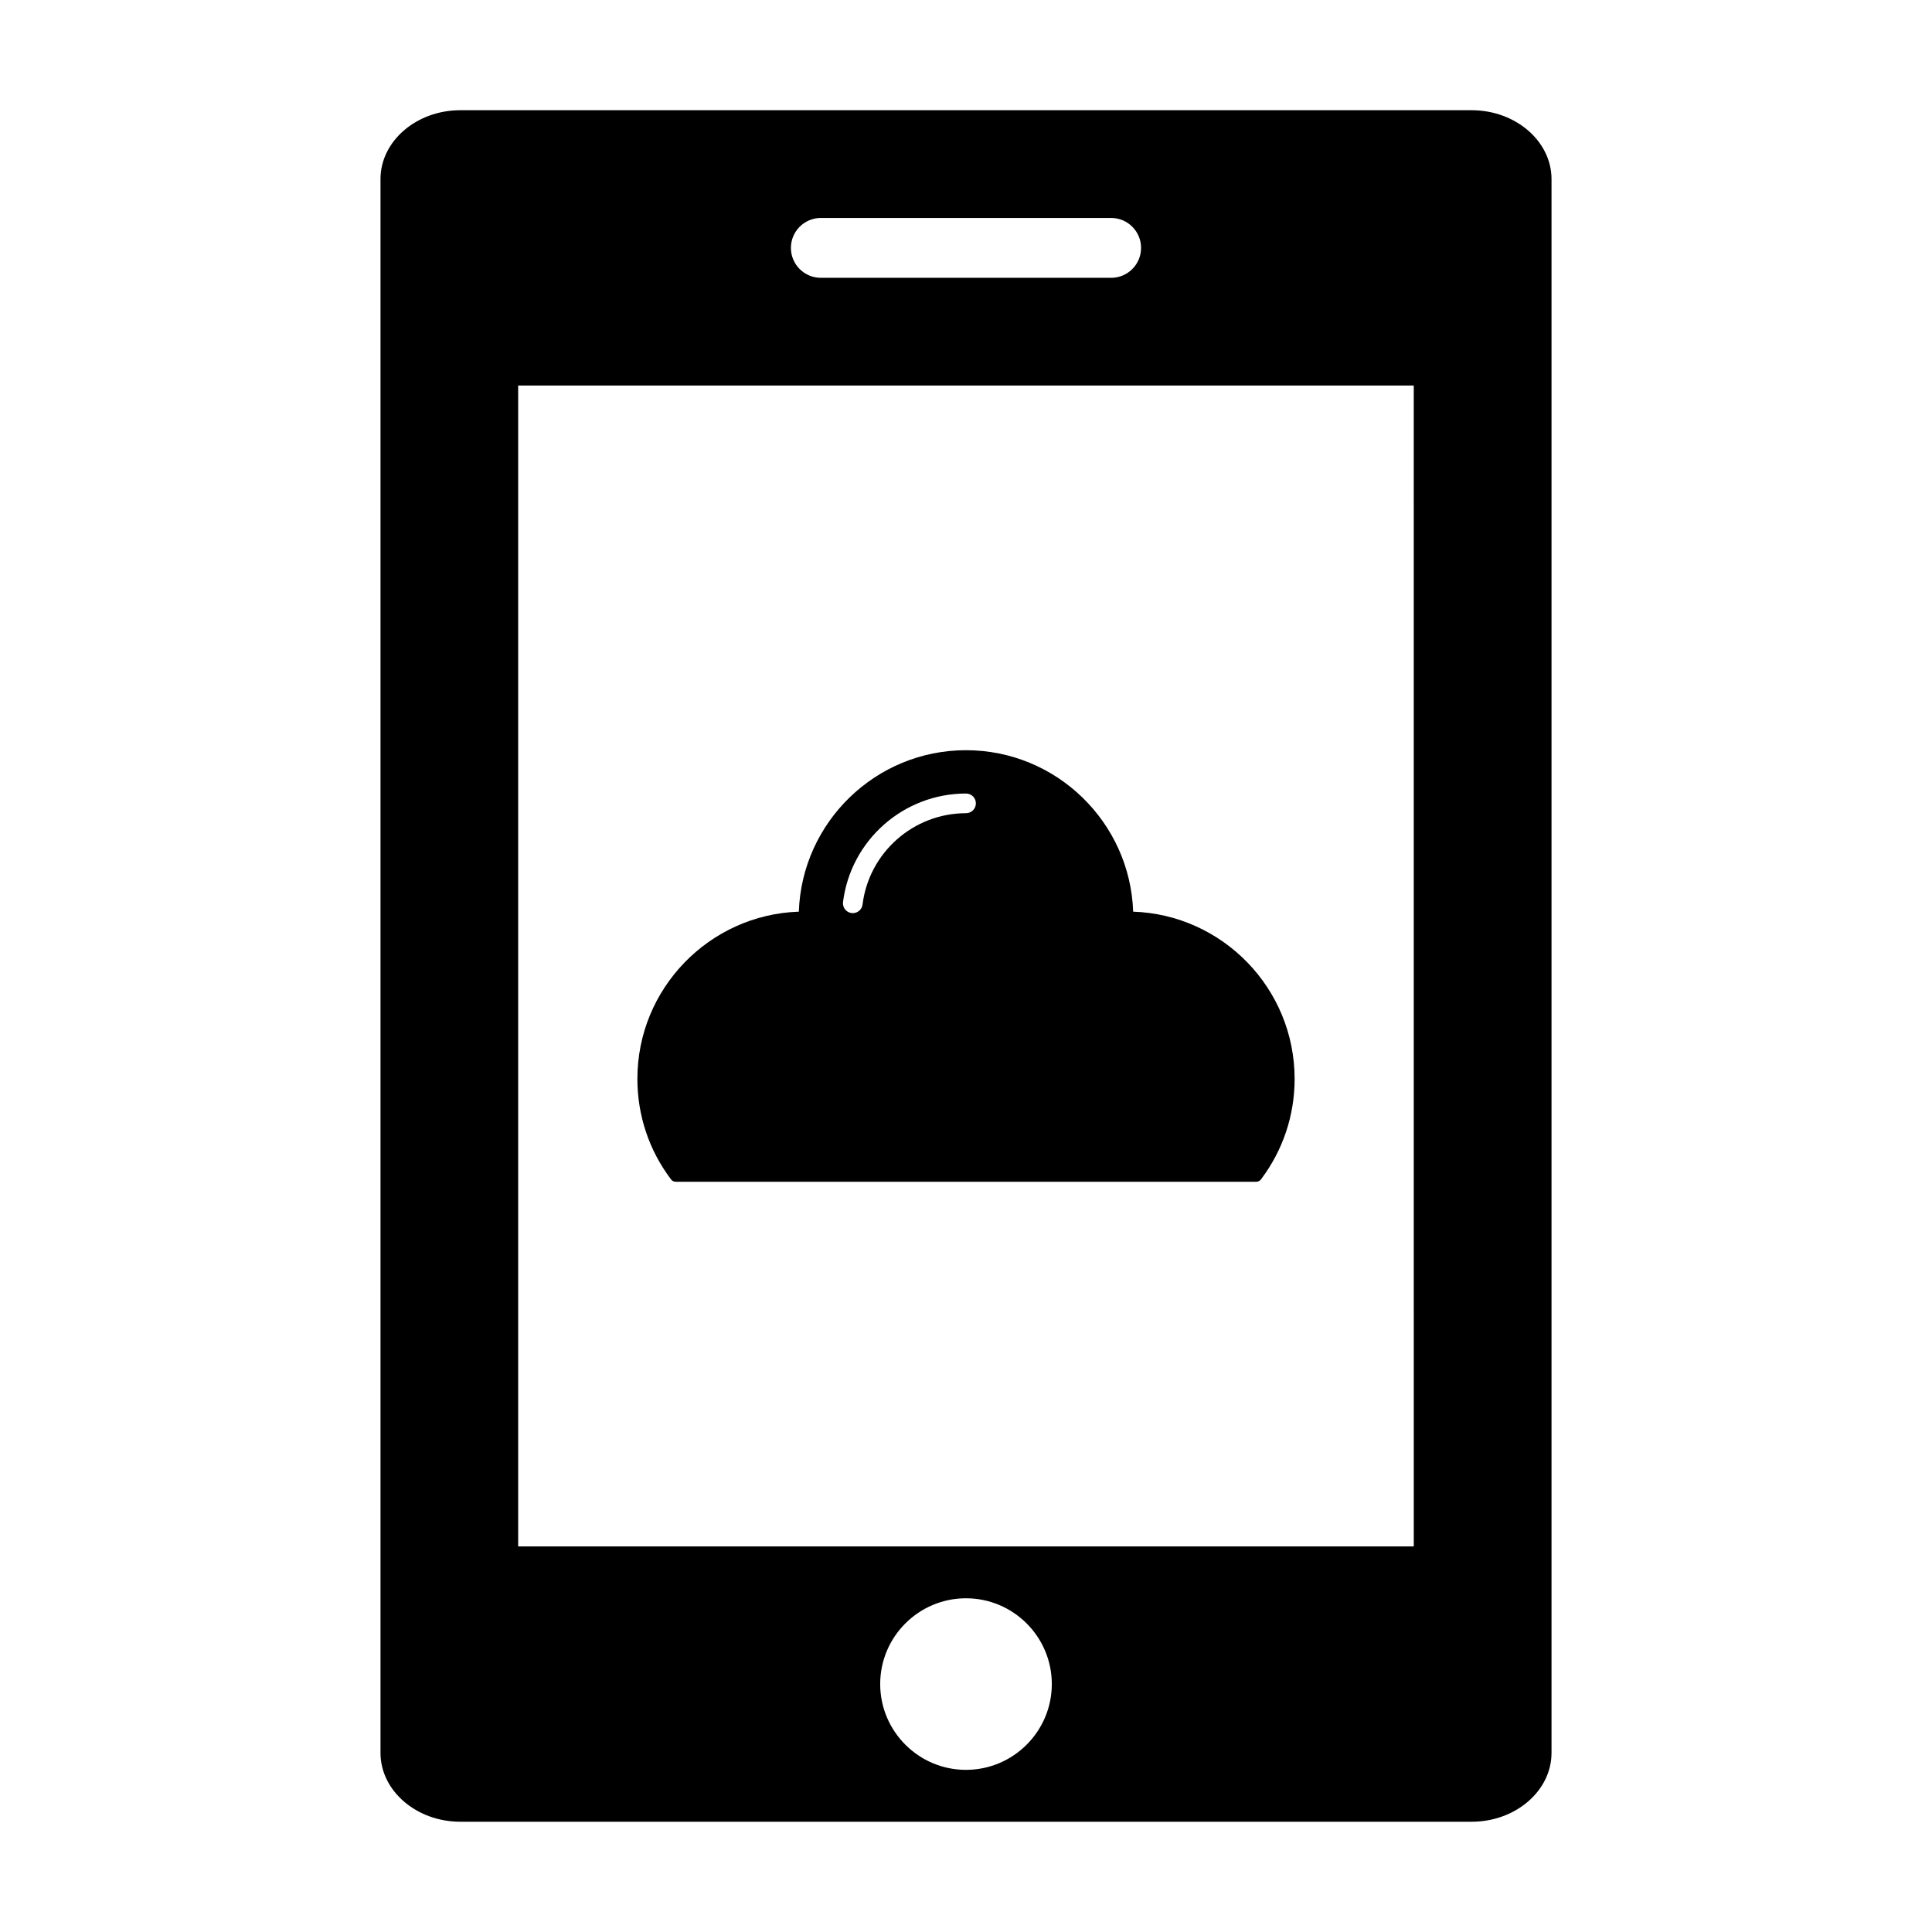 <?xml version="1.0" encoding="UTF-8"?>
<!-- Uploaded to: SVG Repo, www.svgrepo.com, Generator: SVG Repo Mixer Tools -->
<svg fill="#000000" width="800px" height="800px" version="1.1" viewBox="144 144 512 512" xmlns="http://www.w3.org/2000/svg">
 <g>
  <path d="m444.3 385.6c-0.816-23.73-20.375-42.789-44.301-42.789-23.926 0-43.484 19.055-44.301 42.789-23.73 0.812-42.785 20.367-42.785 44.301 0 9.703 3.082 18.922 8.918 26.656 0.297 0.395 0.754 0.621 1.25 0.621h153.84c0.492 0 0.953-0.227 1.25-0.621 5.828-7.734 8.918-16.953 8.918-26.656-0.004-23.93-19.059-43.492-42.789-44.301zm-44.297-26.094c-13.914 0-25.703 10.402-27.418 24.191-0.16 1.328-1.289 2.293-2.586 2.293-0.105 0-0.215-0.012-0.324-0.02-1.43-0.176-2.445-1.484-2.266-2.91 2.039-16.402 16.055-28.766 32.598-28.766 1.441 0 2.609 1.164 2.609 2.609 0 1.441-1.176 2.602-2.613 2.602z"/>
  <path d="m534.01 173.21h-268.03c-11.629 0-21.145 8.207-21.145 18.238v417.09c0 10.035 9.523 18.242 21.145 18.242h268.04c11.633 0 21.148-8.207 21.148-18.242v-417.09c-0.008-10.031-9.527-18.238-21.156-18.238zm-172.48 28.551h76.934c4.379 0 7.93 3.551 7.93 7.934 0 4.379-3.551 7.93-7.93 7.93h-76.934c-4.375 0-7.93-3.551-7.93-7.93 0-4.383 3.559-7.934 7.93-7.934zm38.469 411.27c-12.531 0-22.738-10.203-22.738-22.742 0-12.539 10.207-22.727 22.738-22.727s22.742 10.191 22.742 22.73-10.215 22.738-22.742 22.738zm118.68-59.219h-237.36v-307.64h237.34l0.008 307.64z"/>
 </g>
</svg>